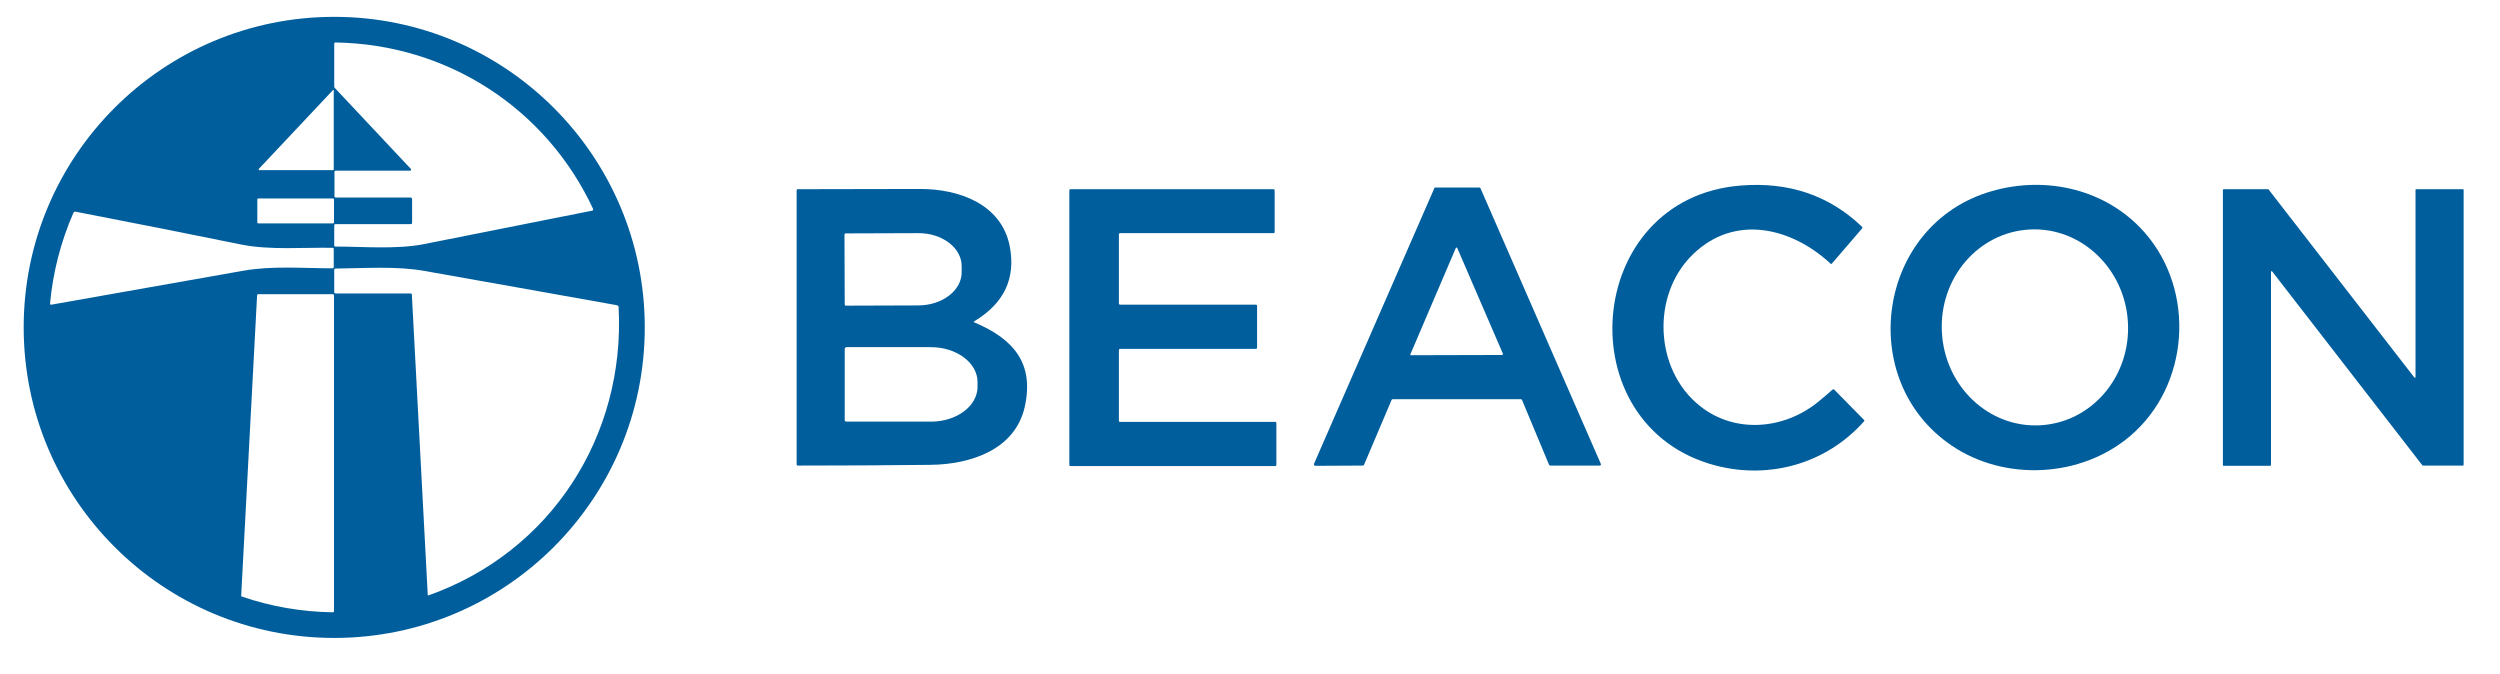 <?xml version="1.0" encoding="utf-8"?>
<!-- Generator: Adobe Illustrator 27.7.0, SVG Export Plug-In . SVG Version: 6.00 Build 0)  -->
<svg version="1.1" id="Layer_1" xmlns="http://www.w3.org/2000/svg" xmlns:xlink="http://www.w3.org/1999/xlink" x="0px" y="0px"
	 viewBox="0 0 1024 276" style="enable-background:new 0 0 1024 276;" xml:space="preserve">
<style type="text/css">
	.st0{fill:#005E9D;}
</style>
<path class="st0" d="M264.1,134.1c0,70.3-57,127.2-127.2,127.2S9.7,204.4,9.7,134.1c0-70.3,57-127.2,127.2-127.2c0,0,0,0,0,0
	C207.1,6.9,264.1,63.9,264.1,134.1z M168.2,91.8h-30.8c-0.3,0-0.5,0.2-0.5,0.5v8.2c0,0.3,0.2,0.5,0.5,0.5c11.5,0,25,1.2,36.2-1
	c22.8-4.5,45.7-9.1,68.9-13.7c0.4-0.1,0.6-0.3,0.4-0.8c-19.3-41.3-59.8-67.4-105.5-68.1c-0.3,0-0.5,0.2-0.5,0.5c0,0,0,0,0,0v17.4
	c0,0.4,0.1,0.7,0.4,0.9l31,33c0.1,0.2,0.1,0.4,0,0.6c-0.1,0.1-0.2,0.1-0.3,0.1h-30.5c-0.3,0-0.5,0.2-0.5,0.5v10
	c0,0.3,0.2,0.5,0.5,0.5H168c0.5,0,0.8,0.2,0.8,0.8v9.5C168.8,91.6,168.6,91.8,168.2,91.8z M136.8,37.2c0-0.2-0.1-0.3-0.3-0.3
	c-0.1,0-0.2,0-0.2,0.1L106,69.2c-0.1,0.1-0.1,0.3,0,0.4c0.1,0.1,0.1,0.1,0.2,0.1h30.2c0.2,0,0.3-0.1,0.3-0.3V37.2z M136.8,81.7
	c0-0.2-0.2-0.4-0.4-0.4h-30.6c-0.2,0-0.4,0.2-0.4,0.4l0,0v9.4c0,0.2,0.2,0.4,0.4,0.4l0,0h30.6c0.2,0,0.4-0.2,0.4-0.4V81.7z
	 M99,100.2c-22.6-4.6-45.3-9.1-68.1-13.5c-0.4-0.1-0.6,0.1-0.8,0.4c-5.2,11.9-8.4,24.3-9.6,37.2c0,0.4,0.1,0.5,0.5,0.5
	c26.2-4.6,52.4-9.3,78.6-13.9c11.7-2.1,24.8-1,36.6-1c0.3,0,0.5-0.2,0.5-0.5v-7.4c0-0.4-0.2-0.5-0.6-0.5
	C124.3,101.3,110.6,102.5,99,100.2z M252.6,125c-26.4-4.7-52.5-9.4-78.6-14c-11.7-2.1-24.7-1.1-36.6-1c-0.3,0-0.5,0.2-0.5,0.5v9.2
	c0,0.3,0.2,0.5,0.5,0.5h30.8c0.3,0,0.5,0.2,0.5,0.5l6.5,122.8c0,0.3,0.2,0.5,0.5,0.3c50-17.8,80.4-65.2,77.7-117.8
	C253.5,125.5,253.1,125.1,252.6,125z M99.2,244.4c12,4.1,24.4,6.2,37.1,6.4c0.3,0,0.5-0.2,0.5-0.5V121c0-0.3-0.2-0.5-0.5-0.5h-30.5
	c-0.3,0-0.5,0.2-0.5,0.5l-6.5,122.8C98.7,244.1,98.8,244.3,99.2,244.4z"/>
<path class="st0" d="M702.8,190.7C641.4,174.7,648.4,81.1,713,76c19.6-1.6,36.2,4,49.6,16.8c0.3,0.3,0.3,0.6,0,0.9L750.3,108
	c-0.1,0.1-0.4,0.2-0.5,0c0,0,0,0,0,0c-15.8-14.7-39-20.5-56.2-4c-17.3,16.5-16.1,47.4,2.7,62.3c14.3,11.4,34.3,9.7,48.3-1.6
	c2-1.7,4-3.3,6-5.1c0.2-0.2,0.5-0.2,0.7,0l12.2,12.4c0.2,0.2,0.2,0.4,0,0.6C748,190,724.8,196.4,702.8,190.7z"/>
<path class="st0" d="M799.4,182.5c-39.7-26.8-30.6-90.7,16.4-104.2c22.5-6.5,47.2-0.7,62.7,17c21,24,18.3,62.7-6,83.3
	C852.4,195.7,821.2,197.3,799.4,182.5z M835.6,174.2c21.1-1.1,37.2-19.9,36-42.1c0,0,0,0,0,0c-1.2-22.1-19.2-39.2-40.2-38.1
	c0,0,0,0,0,0c-21.1,1.1-37.2,19.9-36,42.1c0,0,0,0,0,0C796.6,158.3,814.6,175.3,835.6,174.2C835.6,174.2,835.6,174.2,835.6,174.2z"
	/>
<path class="st0" d="M588,76.8h17.9c0.2,0,0.4,0.1,0.5,0.3L655.7,190c0.1,0.3,0,0.6-0.3,0.7c-0.1,0-0.1,0-0.2,0H635
	c-0.2,0-0.4-0.1-0.5-0.3l-11.1-26.6c-0.1-0.2-0.3-0.3-0.5-0.3h-52.4c-0.2,0-0.4,0.1-0.5,0.3l-11.3,26.6c-0.1,0.2-0.3,0.3-0.5,0.3
	l-19.5,0.1c-0.3,0-0.5-0.3-0.5-0.6c0-0.1,0-0.1,0-0.2l49.3-112.9C587.5,76.9,587.7,76.8,588,76.8z M577.7,145.1
	c-0.1,0.2,0,0.4,0.2,0.4c0,0,0.1,0,0.1,0l37.2-0.1c0.2,0,0.3-0.1,0.4-0.3c0-0.1,0-0.1,0-0.2l-18.7-43.3c-0.1-0.2-0.3-0.2-0.4-0.2
	c-0.1,0-0.1,0.1-0.2,0.2L577.7,145.1z"/>
<path class="st0" d="M399.2,132.1c15.8,6.7,24.6,16.6,20.5,34.7c-4,17.4-22.1,23.4-38.5,23.6c-18.1,0.2-36.3,0.3-54.4,0.3
	c-0.3,0-0.5-0.2-0.5-0.5V78c0-0.2,0.2-0.5,0.4-0.5c0,0,0,0,0,0c16.7,0,33.5-0.1,50.3-0.1c15.7,0,33.2,6.1,36.6,23.5
	c2.5,13.1-2.3,23.3-14.4,30.6C398.7,131.8,398.8,132,399.2,132.1z M345.9,96.1l0.1,28.6c0,0.3,0.2,0.5,0.5,0.5l29.6-0.1
	c9.9,0,17.9-6.2,17.8-13.7V109c0-7.5-8-13.6-17.9-13.5c0,0,0,0,0,0l-29.6,0.1C346.2,95.5,345.9,95.8,345.9,96.1L345.9,96.1z
	 M346,142.9v29.2c0,0.3,0.3,0.6,0.6,0.6l0,0h34.7c10.6,0,19.1-6.4,19.1-14.3v-1.9c0-7.9-8.6-14.3-19.1-14.3h-34.7
	C346.3,142.3,346,142.6,346,142.9z"/>
<path class="st0" d="M458.7,172.8h63.6c0.3,0,0.5,0.2,0.5,0.5c0,0,0,0,0,0v17.1c0,0.3-0.2,0.5-0.5,0.5l0,0h-83.8
	c-0.3,0-0.5-0.2-0.5-0.5V78c0-0.3,0.2-0.5,0.5-0.5h83.1c0.3,0,0.5,0.2,0.5,0.5c0,0,0,0,0,0V95c0,0.3-0.2,0.5-0.5,0.5l0,0h-62.8
	c-0.3,0-0.5,0.2-0.5,0.5v28.3c0,0.3,0.2,0.5,0.5,0.5h55.6c0.3,0,0.5,0.2,0.5,0.5c0,0,0,0,0,0v17.1c0,0.3-0.2,0.5-0.5,0.5l0,0h-55.6
	c-0.3,0-0.5,0.2-0.5,0.5v29.1C458.2,172.5,458.5,172.8,458.7,172.8z"/>
<path class="st0" d="M929.9,190.8h-19.1c-0.2,0-0.3-0.1-0.3-0.3V77.8c0-0.2,0.1-0.3,0.3-0.3H929c0.1,0,0.2,0,0.2,0.1l59.7,77
	c0.1,0.1,0.3,0.2,0.4,0.1c0.1-0.1,0.1-0.2,0.1-0.3V77.8c0-0.2,0.1-0.3,0.3-0.3h19.1c0.2,0,0.3,0.1,0.3,0.3v112.6
	c0,0.2-0.1,0.3-0.3,0.3h-16.4c-0.1,0-0.2,0-0.2-0.1l-61.5-79.4c-0.1-0.1-0.3-0.2-0.4-0.1c-0.1,0.1-0.1,0.2-0.1,0.3v79
	C930.2,190.6,930.1,190.8,929.9,190.8z"/>
</svg>
